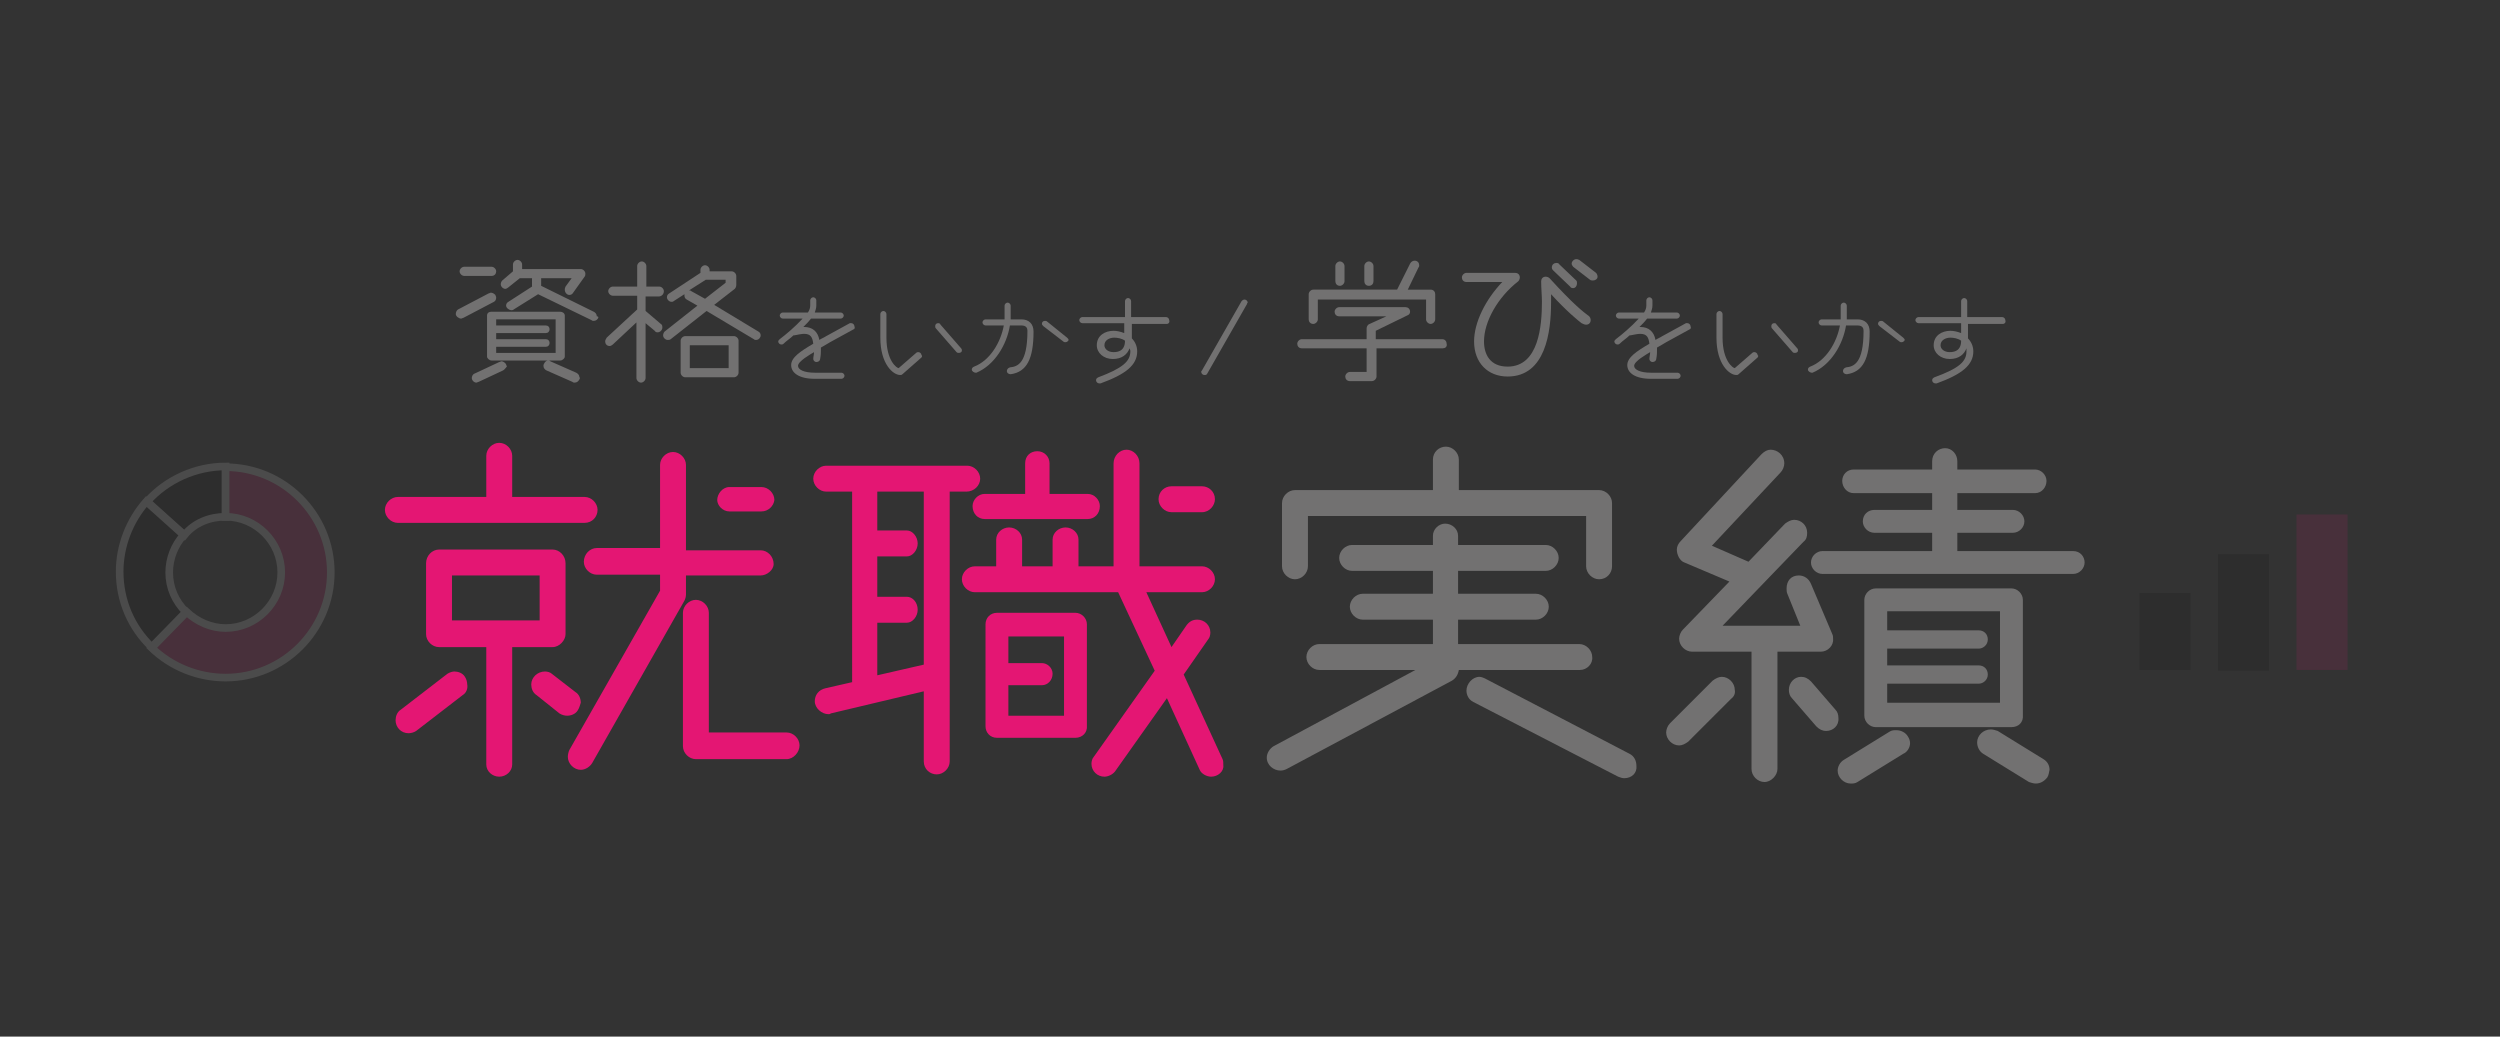 <?xml version="1.0" encoding="utf-8"?>
<!-- Generator: Adobe Illustrator 27.4.1, SVG Export Plug-In . SVG Version: 6.00 Build 0)  -->
<svg version="1.1" id="_レイヤー_1" xmlns="http://www.w3.org/2000/svg" xmlns:xlink="http://www.w3.org/1999/xlink" x="0px"
	 y="0px" viewBox="0 0 328 136" style="enable-background:new 0 0 328 136;" xml:space="preserve">
<rect x="0" y="0" width="328" height="136" fill="#333333" stroke="none"/>
<style type="text/css">
	.st0{fill:#727171;}
	.st1{fill:#E41673;}
	.st2{opacity:0.12;}
	.st3{stroke:#FFFFFF;stroke-miterlimit:10;}
	.st4{fill:#E41673;stroke:#FFFFFF;stroke-miterlimit:10;}
</style>
<g>
	<path class="st0" d="M64.8,39.6l-4,2.1c-0.1,0-0.2,0.1-0.3,0.1c-0.3,0-0.7-0.3-0.7-0.6c0-0.2,0.1-0.5,0.3-0.6l4-2.1
		c0.1,0,0.2-0.1,0.3-0.1c0.2,0,0.4,0.1,0.6,0.3c0,0.1,0.1,0.2,0.1,0.3C65.1,39.3,65,39.5,64.8,39.6z M64.5,36.2h-3.6
		c-0.3,0-0.6-0.3-0.6-0.6s0.3-0.6,0.6-0.6h3.6c0.3,0,0.6,0.3,0.6,0.6S64.9,36.2,64.5,36.2z M66,48.6l-3.2,1.5
		c-0.1,0-0.2,0.1-0.3,0.1c-0.3,0-0.6-0.3-0.6-0.6c0-0.2,0.1-0.5,0.4-0.6l3.2-1.5c0.1,0,0.2-0.1,0.3-0.1c0.2,0,0.5,0.2,0.6,0.4
		c0,0.1,0.1,0.2,0.1,0.3C66.3,48.3,66.2,48.5,66,48.6z M73.5,47.3h-9c-0.3,0-0.6-0.3-0.6-0.5v-5.4c0-0.3,0.2-0.5,0.6-0.5h9
		c0.3,0,0.6,0.2,0.6,0.5v5.4C74.1,47,73.8,47.3,73.5,47.3z M72.9,41.9h-7.8v0.8h6.5c0.3,0,0.5,0.2,0.5,0.5s-0.2,0.5-0.5,0.5h-6.5
		v0.8h6.5c0.3,0,0.5,0.2,0.5,0.5c0,0.3-0.2,0.5-0.5,0.5h-6.5v0.8h7.8V41.9z M78.5,41.7c-0.1,0.2-0.3,0.4-0.6,0.4
		c-0.1,0-0.2,0-0.3-0.1l-7-3.4l-3.2,2c-0.1,0.1-0.2,0.1-0.3,0.1c-0.3,0-0.7-0.3-0.7-0.6c0-0.2,0.1-0.4,0.3-0.5l3.1-2v-1
		c0,0,0-0.1,0-0.1h-1.6l-1.5,1.2c-0.1,0.1-0.3,0.2-0.4,0.2c-0.3,0-0.6-0.3-0.6-0.6c0-0.2,0.1-0.4,0.2-0.5l1.4-1.2v-0.9
		c0-0.3,0.3-0.6,0.6-0.6c0.3,0,0.6,0.3,0.6,0.6v0.6h7.7c0.3,0,0.6,0.3,0.6,0.6c0,0.1,0,0.3-0.1,0.4l-1.5,2.1
		c-0.1,0.2-0.3,0.3-0.5,0.3c-0.3,0-0.6-0.3-0.6-0.7c0-0.1,0-0.2,0.1-0.4l0.8-1.1h-4c0,0,0,0.1,0,0.1v0.9l6.9,3.4
		c0.2,0.1,0.4,0.3,0.4,0.6C78.5,41.5,78.5,41.6,78.5,41.7L78.5,41.7z M76,49.8c-0.1,0.2-0.3,0.4-0.6,0.4c-0.1,0-0.2,0-0.3-0.1
		l-3.4-1.5c-0.2-0.1-0.4-0.3-0.4-0.6c0-0.3,0.3-0.7,0.6-0.7c0.1,0,0.2,0,0.3,0.1l3.4,1.5c0.2,0.1,0.4,0.3,0.4,0.5
		C76.1,49.6,76.1,49.7,76,49.8L76,49.8z"/>
	<path class="st0" d="M86.4,38.9h-1.7v1.9l2,1.7c0.2,0.1,0.2,0.3,0.2,0.5c0,0.3-0.3,0.6-0.6,0.6c-0.1,0-0.3,0-0.4-0.2l-1.2-1v7.2
		c0,0.3-0.3,0.6-0.6,0.6c-0.3,0-0.6-0.3-0.6-0.6v-7.3l-3.1,2.9c-0.1,0.1-0.3,0.2-0.4,0.2c-0.4,0-0.6-0.3-0.6-0.6
		c0-0.2,0.1-0.3,0.2-0.5l4-3.7v-1.8h-3.2c-0.3,0-0.6-0.3-0.6-0.6c0-0.3,0.3-0.6,0.6-0.6h3.2v-2.7c0-0.3,0.3-0.6,0.6-0.6
		c0.3,0,0.6,0.3,0.6,0.6v2.7h1.7c0.3,0,0.6,0.3,0.6,0.6C87.1,38.6,86.8,38.9,86.4,38.9L86.4,38.9z M99.7,44.3
		c-0.1,0.2-0.3,0.3-0.5,0.3c-0.1,0-0.2,0-0.3-0.1l-6.2-3.7l-4.7,3.7c-0.1,0.1-0.3,0.1-0.4,0.1c-0.3,0-0.6-0.3-0.6-0.6
		c0-0.2,0.1-0.4,0.2-0.5l4.3-3.4l-1.4-0.8c-0.2-0.1-0.3-0.3-0.3-0.5c0-0.1,0-0.1,0-0.2l-1.4,0.9c-0.1,0.1-0.2,0.1-0.3,0.1
		c-0.3,0-0.6-0.3-0.6-0.6c0-0.2,0.1-0.4,0.3-0.5l4.1-2.7v-0.4c0-0.3,0.3-0.6,0.6-0.6c0.3,0,0.6,0.3,0.6,0.6v0.2h2.9
		c0.3,0,0.6,0.3,0.6,0.6v1.2c0,0.2-0.1,0.4-0.2,0.5l-2.7,2.1l5.8,3.5c0.2,0.1,0.3,0.3,0.3,0.5C99.8,44,99.8,44.2,99.7,44.3
		L99.7,44.3z M96.3,49.5h-6.4c-0.3,0-0.6-0.3-0.6-0.6v-4.2c0-0.3,0.3-0.6,0.6-0.6h6.4c0.3,0,0.6,0.3,0.6,0.6v4.2
		C96.9,49.2,96.6,49.5,96.3,49.5z M95.2,36.7h-2.6l-2.2,1.4c0.1,0,0.2,0,0.3,0.1l1.8,1l2.7-2.1L95.2,36.7L95.2,36.7z M95.6,45.3
		h-5.1v3h5.1V45.3z"/>
	<path class="st0" d="M112,43.2l-3.1,1.7c-0.3,0.2-0.7,0.4-1.2,0.7v0.3c0,0.3,0,0.7-0.1,1.2c0,0.2-0.2,0.4-0.5,0.4
		c-0.2,0-0.4-0.2-0.4-0.4c0-0.3,0.1-0.6,0.1-0.9c-0.5,0.3-2.1,1.2-2.1,1.8c0,0.5,0.8,0.9,2.2,0.9h3.5c0.2,0,0.4,0.2,0.4,0.4
		s-0.2,0.4-0.4,0.4h-3.5c-2.1,0-3.1-0.8-3.1-1.8s1.2-1.8,2.9-2.8c-0.1-0.8-0.3-1.3-1.2-1.3c-0.3,0-0.8,0.1-1.3,0.2c0,0,0,0-0.1,0
		c-0.4,0.4-0.9,0.7-1.3,1.1c-0.1,0.1-0.2,0.1-0.3,0.1c-0.2,0-0.4-0.2-0.4-0.4c0-0.1,0.1-0.2,0.2-0.3c0.8-0.6,2.1-1.7,3-2.7h-2.6
		c-0.2,0-0.4-0.2-0.4-0.4s0.2-0.4,0.4-0.4h3.3c0.2-0.3,0.3-0.6,0.3-0.9v-0.7c0-0.2,0.2-0.4,0.4-0.4c0.2,0,0.4,0.2,0.4,0.4v0.7
		c0,0.3-0.1,0.6-0.2,0.9h3.4c0.2,0,0.4,0.2,0.4,0.4s-0.2,0.4-0.4,0.4h-3.9c-0.3,0.4-0.6,0.7-1,1.1h0.1c1.1,0,1.8,0.6,2,1.7
		c0.3-0.2,0.6-0.3,0.9-0.5l3.1-1.7c0.1,0,0.2,0,0.2,0c0.2,0,0.4,0.2,0.4,0.4C112.2,43,112.1,43.2,112,43.2L112,43.2z"/>
	<path class="st0" d="M120.9,46.9l-2.5,2.2c-0.1,0.1-0.2,0.1-0.3,0.1c-0.9,0-2.6-1.4-2.6-4.9v-3.1c0-0.2,0.2-0.4,0.4-0.4
		s0.4,0.2,0.4,0.4v3.1c0,3.1,1.4,4,1.6,4l2.3-2c0.1-0.1,0.2-0.1,0.3-0.1c0.2,0,0.4,0.2,0.4,0.4C121,46.6,121,46.8,120.9,46.9
		L120.9,46.9z M125.8,46.3c-0.1,0-0.2,0-0.3-0.1l-2.7-3.1c-0.1-0.1-0.1-0.2-0.1-0.3c0-0.3,0.2-0.4,0.4-0.4c0.1,0,0.2,0,0.3,0.2
		l2.7,3.1c0.1,0.1,0.1,0.2,0.1,0.3C126.2,46.2,126,46.3,125.8,46.3z"/>
	<path class="st0" d="M132.6,49.1L132.6,49.1c-0.3,0-0.5-0.2-0.5-0.4s0.1-0.4,0.4-0.5c1-0.1,2.3-0.5,2.3-4.8c0-0.3-0.1-0.7-0.8-0.7
		h-1.5c-0.4,2.5-2,5.2-4.4,6.2c-0.1,0-0.1,0-0.1,0c-0.2,0-0.5-0.2-0.5-0.4c0-0.2,0.1-0.3,0.3-0.4c2.1-0.8,3.5-3.2,3.9-5.4h-2.4
		c-0.2,0-0.4-0.2-0.4-0.4c0-0.2,0.2-0.4,0.4-0.4h2.5v-1.8c0-0.2,0.2-0.4,0.4-0.4s0.4,0.2,0.4,0.4v1.8h1.4c1,0,1.6,0.6,1.6,1.6
		C135.6,47.1,134.7,48.8,132.6,49.1L132.6,49.1z M139.8,44.9c-0.1,0-0.2,0-0.3-0.1l-2.6-2c-0.1-0.1-0.2-0.2-0.2-0.3
		c0-0.3,0.2-0.4,0.4-0.4c0.1,0,0.2,0,0.3,0.1l2.6,2.1c0.1,0.1,0.2,0.2,0.2,0.3C140.2,44.7,140,44.9,139.8,44.9z"/>
	<path class="st0" d="M153.1,42.5h-4.6v1.9c0.4,0.4,0.7,1,0.7,1.7c0,1.8-1.5,3-4.8,4.2c-0.1,0-0.1,0-0.2,0c-0.2,0-0.4-0.2-0.4-0.4
		c0-0.2,0.1-0.3,0.3-0.4c3.2-1.2,4.2-2.1,4.2-3.4c0-0.1,0-0.2-0.1-0.4c-0.3,0.8-1,1.4-2.2,1.4s-2.1-0.8-2.1-1.8
		c0-1.3,1.1-1.9,2.2-1.9c0.4,0,0.9,0.1,1.4,0.3v-1.3H142c-0.2,0-0.4-0.2-0.4-0.4c0-0.2,0.2-0.4,0.4-0.4h5.6v-2.1
		c0-0.2,0.2-0.4,0.4-0.4c0.2,0,0.4,0.2,0.4,0.4v2.1h4.6c0.2,0,0.4,0.2,0.4,0.4C153.5,42.3,153.3,42.5,153.1,42.5L153.1,42.5z
		 M146.2,44.3c-0.6,0-1.3,0.3-1.3,1c0,0.5,0.5,0.9,1.2,0.9c1.4,0,1.5-1,1.5-1.5C147.2,44.4,146.6,44.3,146.2,44.3L146.2,44.3z"/>
	<path class="st0" d="M163.6,39.9l-5.2,9.1c-0.1,0.2-0.2,0.2-0.4,0.2c-0.2,0-0.4-0.2-0.4-0.4c0-0.1,0-0.1,0.1-0.2l5.2-9.1
		c0.1-0.1,0.2-0.2,0.4-0.2c0.2,0,0.4,0.2,0.4,0.4C163.6,39.8,163.6,39.9,163.6,39.9L163.6,39.9z"/>
	<path class="st0" d="M189.3,45.7h-8.7v3.7c0,0.3-0.3,0.6-0.6,0.6h-2.9c-0.4,0-0.6-0.3-0.6-0.6s0.3-0.6,0.6-0.6h2.2v-3.1h-8.5
		c-0.4,0-0.6-0.3-0.6-0.6c0-0.3,0.3-0.6,0.6-0.6h8.5v-1.4c0-0.2,0.1-0.5,0.4-0.6l2.2-1h-6.2c-0.4,0-0.6-0.3-0.6-0.6s0.3-0.6,0.6-0.6
		h8.7c0.3,0,0.6,0.2,0.6,0.6c0,0.2-0.1,0.4-0.4,0.5l-4.1,2v1.1h8.7c0.4,0,0.6,0.3,0.6,0.6C189.9,45.5,189.6,45.7,189.3,45.7
		L189.3,45.7z M187.7,42.5c-0.3,0-0.6-0.3-0.6-0.6v-2.6h-14.2v2.6c0,0.3-0.3,0.6-0.6,0.6c-0.4,0-0.6-0.3-0.6-0.6v-3.3
		c0-0.3,0.3-0.6,0.6-0.6h11l1.7-3.4c0.1-0.2,0.3-0.4,0.6-0.4c0.4,0,0.6,0.3,0.6,0.6c0,0.1,0,0.2-0.1,0.3l-1.4,2.9h3
		c0.4,0,0.6,0.3,0.6,0.6v3.3C188.3,42.2,188,42.5,187.7,42.5L187.7,42.5z M175.8,37.5c-0.4,0-0.6-0.3-0.6-0.6v-2
		c0-0.3,0.3-0.6,0.6-0.6s0.6,0.3,0.6,0.6v2C176.4,37.2,176.1,37.5,175.8,37.5z M179.6,37.5c-0.4,0-0.6-0.3-0.6-0.6v-2
		c0-0.3,0.3-0.6,0.6-0.6s0.6,0.3,0.6,0.6v2C180.2,37.2,180,37.5,179.6,37.5z"/>
	<path class="st0" d="M208.1,42.6c-0.2,0-0.4-0.1-0.6-0.2c-0.4-0.3-1.9-1.5-4-3.8v1.1c0,3.8-0.7,9.7-5.7,9.7c-2.6,0-4.4-1.8-4.4-4.6
		c0-2.5,1.5-5.5,3.7-7.8h-4.7c-0.4,0-0.6-0.3-0.6-0.6c0-0.3,0.3-0.6,0.6-0.6h6.4c0.3,0,0.6,0.2,0.6,0.6c0,0.2-0.1,0.4-0.2,0.5
		c-2.7,2.1-4.5,5.3-4.5,7.9c0,1.7,0.8,3.3,3.1,3.3c4.1,0,4.5-5.4,4.5-8.5c0-0.8-0.1-1.8-0.1-2.7v0c0-0.3,0.2-0.6,0.6-0.6
		c0.2,0,0.4,0.1,0.5,0.2c3.2,3.5,4.4,4.4,5.2,5c0.1,0.1,0.2,0.3,0.2,0.5C208.7,42.3,208.5,42.6,208.1,42.6L208.1,42.6z M206.4,37.8
		c-0.1,0-0.3,0-0.4-0.2l-2.2-2.1c-0.1-0.1-0.2-0.2-0.2-0.4c0-0.4,0.3-0.6,0.6-0.6c0.1,0,0.3,0,0.4,0.2l2.2,2.1
		c0.1,0.1,0.1,0.2,0.1,0.4C206.9,37.5,206.7,37.8,206.4,37.8z M209,36.8c-0.1,0-0.3,0-0.4-0.1l-2.2-1.7c-0.1-0.1-0.2-0.3-0.2-0.4
		c0-0.3,0.3-0.6,0.6-0.6c0.1,0,0.2,0,0.4,0.1l2.2,1.7c0.1,0.1,0.2,0.3,0.2,0.5C209.6,36.6,209.3,36.8,209,36.8L209,36.8z"/>
	<path class="st0" d="M221.7,43.2l-3.1,1.7c-0.3,0.2-0.7,0.4-1.2,0.7v0.3c0,0.3,0,0.7-0.1,1.2c0,0.2-0.2,0.4-0.5,0.4
		c-0.2,0-0.4-0.2-0.4-0.4c0-0.3,0.1-0.6,0.1-0.9c-0.5,0.3-2.1,1.2-2.1,1.8c0,0.5,0.8,0.9,2.2,0.9h3.5c0.2,0,0.4,0.2,0.4,0.4
		s-0.2,0.4-0.4,0.4h-3.5c-2.1,0-3.1-0.8-3.1-1.8s1.2-1.8,2.9-2.8c-0.1-0.8-0.3-1.3-1.2-1.3c-0.3,0-0.8,0.1-1.3,0.2c0,0,0,0-0.1,0
		c-0.4,0.4-0.9,0.7-1.3,1.1c-0.1,0.1-0.2,0.1-0.3,0.1c-0.2,0-0.4-0.2-0.4-0.4c0-0.1,0.1-0.2,0.2-0.3c0.8-0.6,2.1-1.7,3-2.7h-2.6
		c-0.2,0-0.4-0.2-0.4-0.4s0.2-0.4,0.4-0.4h3.3c0.2-0.3,0.3-0.6,0.3-0.9v-0.7c0-0.2,0.2-0.4,0.4-0.4c0.2,0,0.4,0.2,0.4,0.4v0.7
		c0,0.3-0.1,0.6-0.2,0.9h3.4c0.2,0,0.4,0.2,0.4,0.4s-0.2,0.4-0.4,0.4h-3.9c-0.3,0.4-0.6,0.7-1,1.1h0.1c1.1,0,1.8,0.6,2,1.7
		c0.3-0.2,0.6-0.3,0.9-0.5l3.1-1.7c0.1,0,0.1,0,0.2,0c0.2,0,0.4,0.2,0.4,0.4C221.9,43,221.8,43.2,221.7,43.2L221.7,43.2z"/>
	<path class="st0" d="M230.6,46.9l-2.5,2.2c-0.1,0.1-0.2,0.1-0.3,0.1c-0.9,0-2.6-1.4-2.6-4.9v-3.1c0-0.2,0.2-0.4,0.4-0.4
		s0.4,0.2,0.4,0.4v3.1c0,3.1,1.4,4,1.6,4l2.3-2c0.1-0.1,0.2-0.1,0.3-0.1c0.2,0,0.4,0.2,0.4,0.4C230.7,46.6,230.7,46.8,230.6,46.9
		L230.6,46.9z M235.5,46.3c-0.1,0-0.2,0-0.3-0.1l-2.7-3.1c-0.1-0.1-0.1-0.2-0.1-0.3c0-0.3,0.2-0.4,0.4-0.4c0.1,0,0.2,0,0.3,0.2
		l2.7,3.1c0.1,0.1,0.1,0.2,0.1,0.3C235.9,46.2,235.7,46.3,235.5,46.3z"/>
	<path class="st0" d="M242.3,49.1L242.3,49.1c-0.3,0-0.5-0.2-0.5-0.4s0.1-0.4,0.4-0.5c1-0.1,2.3-0.5,2.3-4.8c0-0.3-0.1-0.7-0.8-0.7
		h-1.5c-0.4,2.5-2,5.2-4.4,6.2c-0.1,0-0.1,0-0.1,0c-0.2,0-0.5-0.2-0.5-0.4c0-0.2,0.1-0.3,0.3-0.4c2.1-0.8,3.5-3.2,3.9-5.4h-2.4
		c-0.2,0-0.4-0.2-0.4-0.4c0-0.2,0.2-0.4,0.4-0.4h2.5v-1.8c0-0.2,0.2-0.4,0.4-0.4s0.4,0.2,0.4,0.4v1.8h1.4c1,0,1.6,0.6,1.6,1.6
		C245.3,47.1,244.4,48.8,242.3,49.1L242.3,49.1z M249.5,44.9c-0.1,0-0.2,0-0.3-0.1l-2.6-2c-0.1-0.1-0.2-0.2-0.2-0.3
		c0-0.3,0.2-0.4,0.4-0.4c0.1,0,0.2,0,0.3,0.1l2.6,2.1c0.1,0.1,0.2,0.2,0.2,0.3C249.9,44.7,249.7,44.9,249.5,44.9z"/>
	<path class="st0" d="M262.8,42.5h-4.6v1.9c0.4,0.4,0.7,1,0.7,1.7c0,1.8-1.5,3-4.8,4.2c-0.1,0-0.1,0-0.2,0c-0.2,0-0.4-0.2-0.4-0.4
		c0-0.2,0.1-0.3,0.3-0.4c3.3-1.2,4.2-2.1,4.2-3.4c0-0.1,0-0.2,0-0.4c-0.3,0.8-1,1.4-2.2,1.4c-1.2,0-2.1-0.8-2.1-1.8
		c0-1.3,1.1-1.9,2.2-1.9c0.4,0,0.9,0.1,1.4,0.3v-1.3h-5.6c-0.2,0-0.4-0.2-0.4-0.4c0-0.2,0.2-0.4,0.4-0.4h5.6v-2.1
		c0-0.2,0.2-0.4,0.4-0.4c0.2,0,0.4,0.2,0.4,0.4v2.1h4.6c0.2,0,0.4,0.2,0.4,0.4C263.2,42.3,263,42.5,262.8,42.5L262.8,42.5z
		 M255.9,44.3c-0.6,0-1.3,0.3-1.3,1c0,0.5,0.5,0.9,1.2,0.9c1.4,0,1.5-1,1.5-1.5C256.9,44.4,256.3,44.3,255.9,44.3L255.9,44.3z"/>
</g>
<g>
	<path class="st1" d="M76.7,68.6H52.2c-0.9,0-1.7-0.8-1.7-1.7s0.8-1.7,1.7-1.7h11.6v-5.4c0-0.9,0.8-1.7,1.7-1.7s1.7,0.8,1.7,1.7v5.4
		h9.5c0.9,0,1.7,0.8,1.7,1.7S77.7,68.6,76.7,68.6z M60.7,91.2l-6.1,4.7c-0.3,0.2-0.7,0.3-1,0.3c-1,0-1.7-0.8-1.7-1.7
		c0-0.5,0.2-1.1,0.7-1.4l6.1-4.7c0.3-0.2,0.7-0.3,0.9-0.3c0.5,0,1.1,0.2,1.4,0.7c0.2,0.3,0.3,0.7,0.3,1
		C61.4,90.3,61.2,90.9,60.7,91.2L60.7,91.2z M72.5,84.9h-5.3v15.4c0,0.9-0.8,1.6-1.7,1.6s-1.7-0.7-1.7-1.6V84.9h-6.2
		c-0.9,0-1.7-0.8-1.7-1.7v-9.3c0-1,0.8-1.8,1.7-1.8h14.9c0.9,0,1.7,0.8,1.7,1.8v9.3C74.2,84,73.4,84.9,72.5,84.9z M70.8,75.5H59.3
		v5.9h11.5V75.5z M75.8,93.2c-0.3,0.5-0.9,0.7-1.4,0.7c-0.3,0-0.7-0.1-1-0.3l-3-2.4c-0.5-0.3-0.7-0.9-0.7-1.4c0-0.9,0.8-1.7,1.8-1.7
		c0.3,0,0.7,0.1,0.9,0.3l3.1,2.4c0.5,0.3,0.7,0.9,0.7,1.4C76.1,92.5,76,92.9,75.8,93.2L75.8,93.2z M99.8,75.5H90v2.5
		c0,0.3-0.1,0.6-0.2,0.8l-12.1,21.3c-0.3,0.5-0.9,0.9-1.5,0.9c-0.9,0-1.7-0.8-1.7-1.7c0-0.3,0.1-0.7,0.2-0.9l11.9-20.9v-2.1h-8.3
		c-0.9,0-1.7-0.8-1.7-1.7c0-1,0.8-1.8,1.7-1.8h8.3V61c0-0.9,0.8-1.7,1.7-1.7s1.7,0.8,1.7,1.7v11.2h9.8c0.9,0,1.7,0.8,1.7,1.8
		C101.5,74.8,100.6,75.5,99.8,75.5L99.8,75.5z M103.2,99.6H91.3c-0.9,0-1.7-0.8-1.7-1.7V80.4c0-0.9,0.8-1.7,1.7-1.7
		c0.9,0,1.7,0.8,1.7,1.7v15.7h10.2c0.9,0,1.7,0.8,1.7,1.7S104.1,99.6,103.2,99.6z M99.9,67.1h-4.2c-0.9,0-1.6-0.8-1.6-1.5
		c0-0.8,0.7-1.7,1.6-1.7h4.2c0.9,0,1.7,0.8,1.7,1.7C101.5,66.4,100.8,67.1,99.9,67.1z"/>
	<path class="st1" d="M126.8,64.5h-2.2v35.4c0,0.9-0.8,1.7-1.7,1.7s-1.7-0.7-1.7-1.7v-9.2L109,93.6c-0.1,0.1-0.2,0.1-0.3,0.1
		c-0.9,0-1.8-0.8-1.8-1.7c0-0.8,0.5-1.5,1.4-1.7l3.5-0.8V64.5h-3.4c-0.9,0-1.7-0.8-1.7-1.7c0-0.9,0.8-1.7,1.7-1.7h18.5
		c0.9,0,1.7,0.8,1.7,1.7C128.6,63.7,127.8,64.5,126.8,64.5L126.8,64.5z M121.2,64.5h-6.1v5.1h3.9c0.7,0,1.4,0.8,1.4,1.7
		c0,0.9-0.7,1.7-1.4,1.7h-3.9v5.3h3.9c0.7,0,1.4,0.7,1.4,1.7c0,0.9-0.7,1.7-1.4,1.7h-3.9v6.9l6.1-1.4V64.5L121.2,64.5z M158.9,101.9
		c-0.6,0-1.3-0.4-1.5-0.9l-4.3-9.4l-6.8,9.6c-0.3,0.4-0.9,0.7-1.4,0.7c-0.9,0-1.7-0.7-1.7-1.7c0-0.3,0.1-0.7,0.3-0.9l8-11.3
		l-4.8-10.3h-18.8c-0.9,0-1.7-0.8-1.7-1.7c0-0.9,0.8-1.7,1.7-1.7h2.8v-3.5c0-0.9,0.8-1.6,1.7-1.6c0.9,0,1.7,0.7,1.7,1.6v3.5h4v-3.5
		c0-0.9,0.8-1.6,1.7-1.6s1.7,0.7,1.7,1.6v3.5h4.6V60.8c0-1,0.8-1.8,1.7-1.8c0.9,0,1.7,0.8,1.7,1.8v13.5h8.2c0.9,0,1.7,0.8,1.7,1.7
		c0,0.9-0.8,1.7-1.7,1.7h-7.3l3.3,7.2l2-2.9c0.4-0.5,0.8-0.7,1.4-0.7c0.9,0,1.7,0.7,1.7,1.7c0,0.3-0.1,0.7-0.3,0.9l-3.2,4.6
		l5.1,11.1c0.1,0.2,0.1,0.5,0.1,0.8C160.6,101.2,159.8,101.9,158.9,101.9L158.9,101.9z M142.7,68.1h-13.5c-0.9,0-1.6-0.7-1.6-1.7
		c0-0.8,0.7-1.6,1.6-1.6h5.3v-4c0-1,0.7-1.6,1.6-1.6c0.9,0,1.6,0.7,1.6,1.6v4h5c0.9,0,1.6,0.8,1.6,1.6
		C144.3,67.4,143.6,68.1,142.7,68.1L142.7,68.1z M141.1,96.8h-10.3c-0.9,0-1.5-0.7-1.5-1.5V81.9c0-0.8,0.6-1.5,1.5-1.5h10.3
		c0.8,0,1.5,0.7,1.5,1.5v13.3C142.7,96.1,142,96.8,141.1,96.8z M139.6,83.5h-7.3v3.5h4.4c0.7,0,1.4,0.6,1.4,1.4
		c0,0.8-0.6,1.5-1.4,1.5h-4.4v4h7.3C139.6,93.7,139.6,83.5,139.6,83.5z M157.7,67.2h-4c-0.9,0-1.7-0.8-1.7-1.7c0-1,0.8-1.7,1.7-1.7
		h4c0.9,0,1.7,0.7,1.7,1.7C159.4,66.3,158.7,67.2,157.7,67.2z"/>
	<path class="st0" d="M207.3,87.9h-15.9c-0.1,0.6-0.4,1.1-0.9,1.4l-21.7,11.6c-0.2,0.1-0.5,0.2-0.8,0.2c-0.9,0-1.8-0.7-1.8-1.7
		c0-0.6,0.4-1.2,0.9-1.5l18.6-10h-12.6c-0.9,0-1.7-0.8-1.7-1.7c0-0.9,0.8-1.7,1.7-1.7H188v-3.2h-9.2c-0.9,0-1.7-0.8-1.7-1.7
		s0.8-1.7,1.7-1.7h9.2v-3h-10.6c-0.9,0-1.7-0.8-1.7-1.7s0.8-1.7,1.7-1.7H188v-1.2c0-0.9,0.8-1.6,1.6-1.6c0.9,0,1.7,0.7,1.7,1.6v1.2
		h11.5c0.9,0,1.7,0.8,1.7,1.7s-0.8,1.7-1.7,1.7h-11.5v3h10.2c0.9,0,1.7,0.8,1.7,1.7s-0.8,1.7-1.7,1.7h-10.2v3.2h15.9
		c0.9,0,1.7,0.8,1.7,1.7C209,87.1,208.2,87.9,207.3,87.9L207.3,87.9z M209.8,76c-0.9,0-1.7-0.8-1.7-1.7v-6.6h-36.5v6.6
		c0,0.9-0.8,1.7-1.7,1.7c-0.9,0-1.7-0.8-1.7-1.7v-8.3c0-0.9,0.8-1.7,1.7-1.7H188v-4c0-1,0.8-1.7,1.7-1.7s1.7,0.8,1.7,1.7v4h18.4
		c0.9,0,1.7,0.8,1.7,1.7v8.3C211.5,75.2,210.8,76,209.8,76z M213.1,102.1c-0.3,0-0.5-0.1-0.8-0.2l-19-9.8c-0.6-0.3-0.9-0.9-0.9-1.5
		c0-0.9,0.8-1.8,1.7-1.8c0.2,0,0.5,0.1,0.7,0.2l19,9.9c0.6,0.3,0.9,0.9,0.9,1.6C214.8,101.4,214.1,102.1,213.1,102.1L213.1,102.1z"
		/>
	<path class="st0" d="M227.1,91.7l-5.6,5.6c-0.4,0.3-0.8,0.5-1.2,0.5c-0.9,0-1.7-0.8-1.7-1.7c0-0.4,0.2-0.9,0.5-1.2l5.6-5.6
		c0.4-0.3,0.8-0.5,1.2-0.5c0.9,0,1.7,0.8,1.7,1.7C227.7,91,227.5,91.4,227.1,91.7L227.1,91.7z M238.9,85.5h-5.7v15.4
		c0,0.8-0.8,1.7-1.7,1.7c-0.9,0-1.7-0.8-1.7-1.7V85.5H222c-0.9,0-1.7-0.8-1.7-1.7c0-0.4,0.2-0.9,0.5-1.2l6.1-6.3l-5.9-2.5
		c-0.6-0.2-1-1-1-1.7c0-0.4,0.2-0.8,0.5-1.1l10.6-11.4c0.4-0.4,0.8-0.6,1.2-0.6c0.9,0,1.8,0.7,1.8,1.8c0,0.4-0.2,0.9-0.5,1.2l-9,9.6
		l4.8,2.1l4.8-5c0.4-0.3,0.8-0.5,1.2-0.5c0.9,0,1.7,0.7,1.7,1.7c0,0.5-0.1,0.9-0.5,1.2l-10.6,11h10.2l-1.7-4.2
		c-0.1-0.2-0.1-0.5-0.1-0.7c0-1,0.6-1.7,1.6-1.7c0.7,0,1.3,0.4,1.6,1.1l2.8,6.6c0.1,0.2,0.1,0.4,0.1,0.6
		C240.6,84.7,239.8,85.5,238.9,85.5L238.9,85.5z M239.6,95.9c-0.5,0-0.9-0.2-1.3-0.6l-3.2-3.7c-0.3-0.3-0.4-0.7-0.4-1.1
		c0-0.9,0.7-1.7,1.6-1.7c0.5,0,0.9,0.2,1.3,0.6l3.2,3.7c0.3,0.3,0.4,0.7,0.4,1.1C241.3,95.2,240.5,95.9,239.6,95.9L239.6,95.9z
		 M272,75.3h-32.9c-0.8,0-1.5-0.7-1.5-1.5s0.7-1.5,1.5-1.5h14.4v-2.4h-7.6c-0.8,0-1.5-0.7-1.5-1.5c0-0.9,0.7-1.5,1.5-1.5h7.6v-2.2
		h-10.3c-0.9,0-1.5-0.8-1.5-1.6s0.6-1.5,1.5-1.5h10.3v-1.1c0-1,0.8-1.7,1.7-1.7c0.9,0,1.6,0.8,1.6,1.7v1.1H267
		c0.8,0,1.5,0.7,1.5,1.5c0,0.8-0.6,1.6-1.5,1.6h-10.2v2.2h7.3c0.8,0,1.5,0.7,1.5,1.5c0,0.8-0.7,1.5-1.5,1.5h-7.3v2.4h15.2
		c0.9,0,1.5,0.7,1.5,1.5S272.8,75.3,272,75.3L272,75.3z M249.7,98.9l-6,3.7c-0.3,0.2-0.6,0.2-0.9,0.2c-0.9,0-1.7-0.8-1.7-1.7
		c0-0.5,0.3-1.1,0.8-1.4l6-3.7c0.3-0.2,0.6-0.2,0.9-0.2c0.6,0,1.2,0.3,1.5,0.8c0.2,0.3,0.3,0.6,0.3,0.9
		C250.6,98.1,250.2,98.7,249.7,98.9L249.7,98.9z M263.9,95.4h-17.8c-0.8,0-1.5-0.7-1.5-1.5V78.7c0-0.8,0.7-1.5,1.5-1.5h17.8
		c0.8,0,1.5,0.7,1.5,1.5v15.1C265.5,94.8,264.8,95.4,263.9,95.4z M262.4,80.2h-14.8v2.5h12c0.7,0,1.2,0.5,1.2,1.2
		c0,0.7-0.6,1.2-1.2,1.2h-12v2.2h12c0.7,0,1.2,0.5,1.2,1.2c0,0.7-0.6,1.2-1.2,1.2h-12v2.5h14.8V80.2L262.4,80.2z M268.6,102
		c-0.4,0.5-0.9,0.8-1.5,0.8c-0.3,0-0.6-0.1-0.9-0.2l-6-3.7c-0.5-0.3-0.8-0.9-0.8-1.5c0-0.9,0.8-1.7,1.8-1.7c0.3,0,0.6,0.1,0.9,0.2
		l6,3.7c0.5,0.3,0.8,0.8,0.8,1.4C268.8,101.4,268.8,101.7,268.6,102L268.6,102z"/>
</g>
<g class="st2">
	<path class="st3" d="M24.2,70.2l-4.9-4.4c2.6-2.9,6.4-4.6,10.3-4.6v6.6C27.5,67.8,25.5,68.6,24.2,70.2L24.2,70.2z"/>
	<path class="st3" d="M19.9,84.9c-2.7-2.6-4.2-6.1-4.2-9.9c0-3.4,1.3-6.7,3.5-9.2l4.9,4.4c-1.2,1.3-1.9,3.1-1.9,4.9
		c0,2,0.8,3.8,2.2,5.2C24.5,80.2,19.9,84.9,19.9,84.9z"/>
	<path class="st4" d="M29.6,88.9c-3.6,0-7.1-1.4-9.7-3.9l4.6-4.7c1.4,1.3,3.2,2.1,5.1,2.1c4,0,7.3-3.3,7.3-7.3s-3.3-7.3-7.3-7.3
		v-6.5c7.6,0,13.8,6.2,13.8,13.8S37.2,88.9,29.6,88.9z"/>
</g>
<g class="st2">
	<rect x="280.7" y="77.8" width="6.7" height="10.1"/>
	<rect x="291" y="72.7" width="6.7" height="15.3"/>
	<rect x="301.3" y="67.5" class="st1" width="6.7" height="20.4"/>
</g>
</svg>
